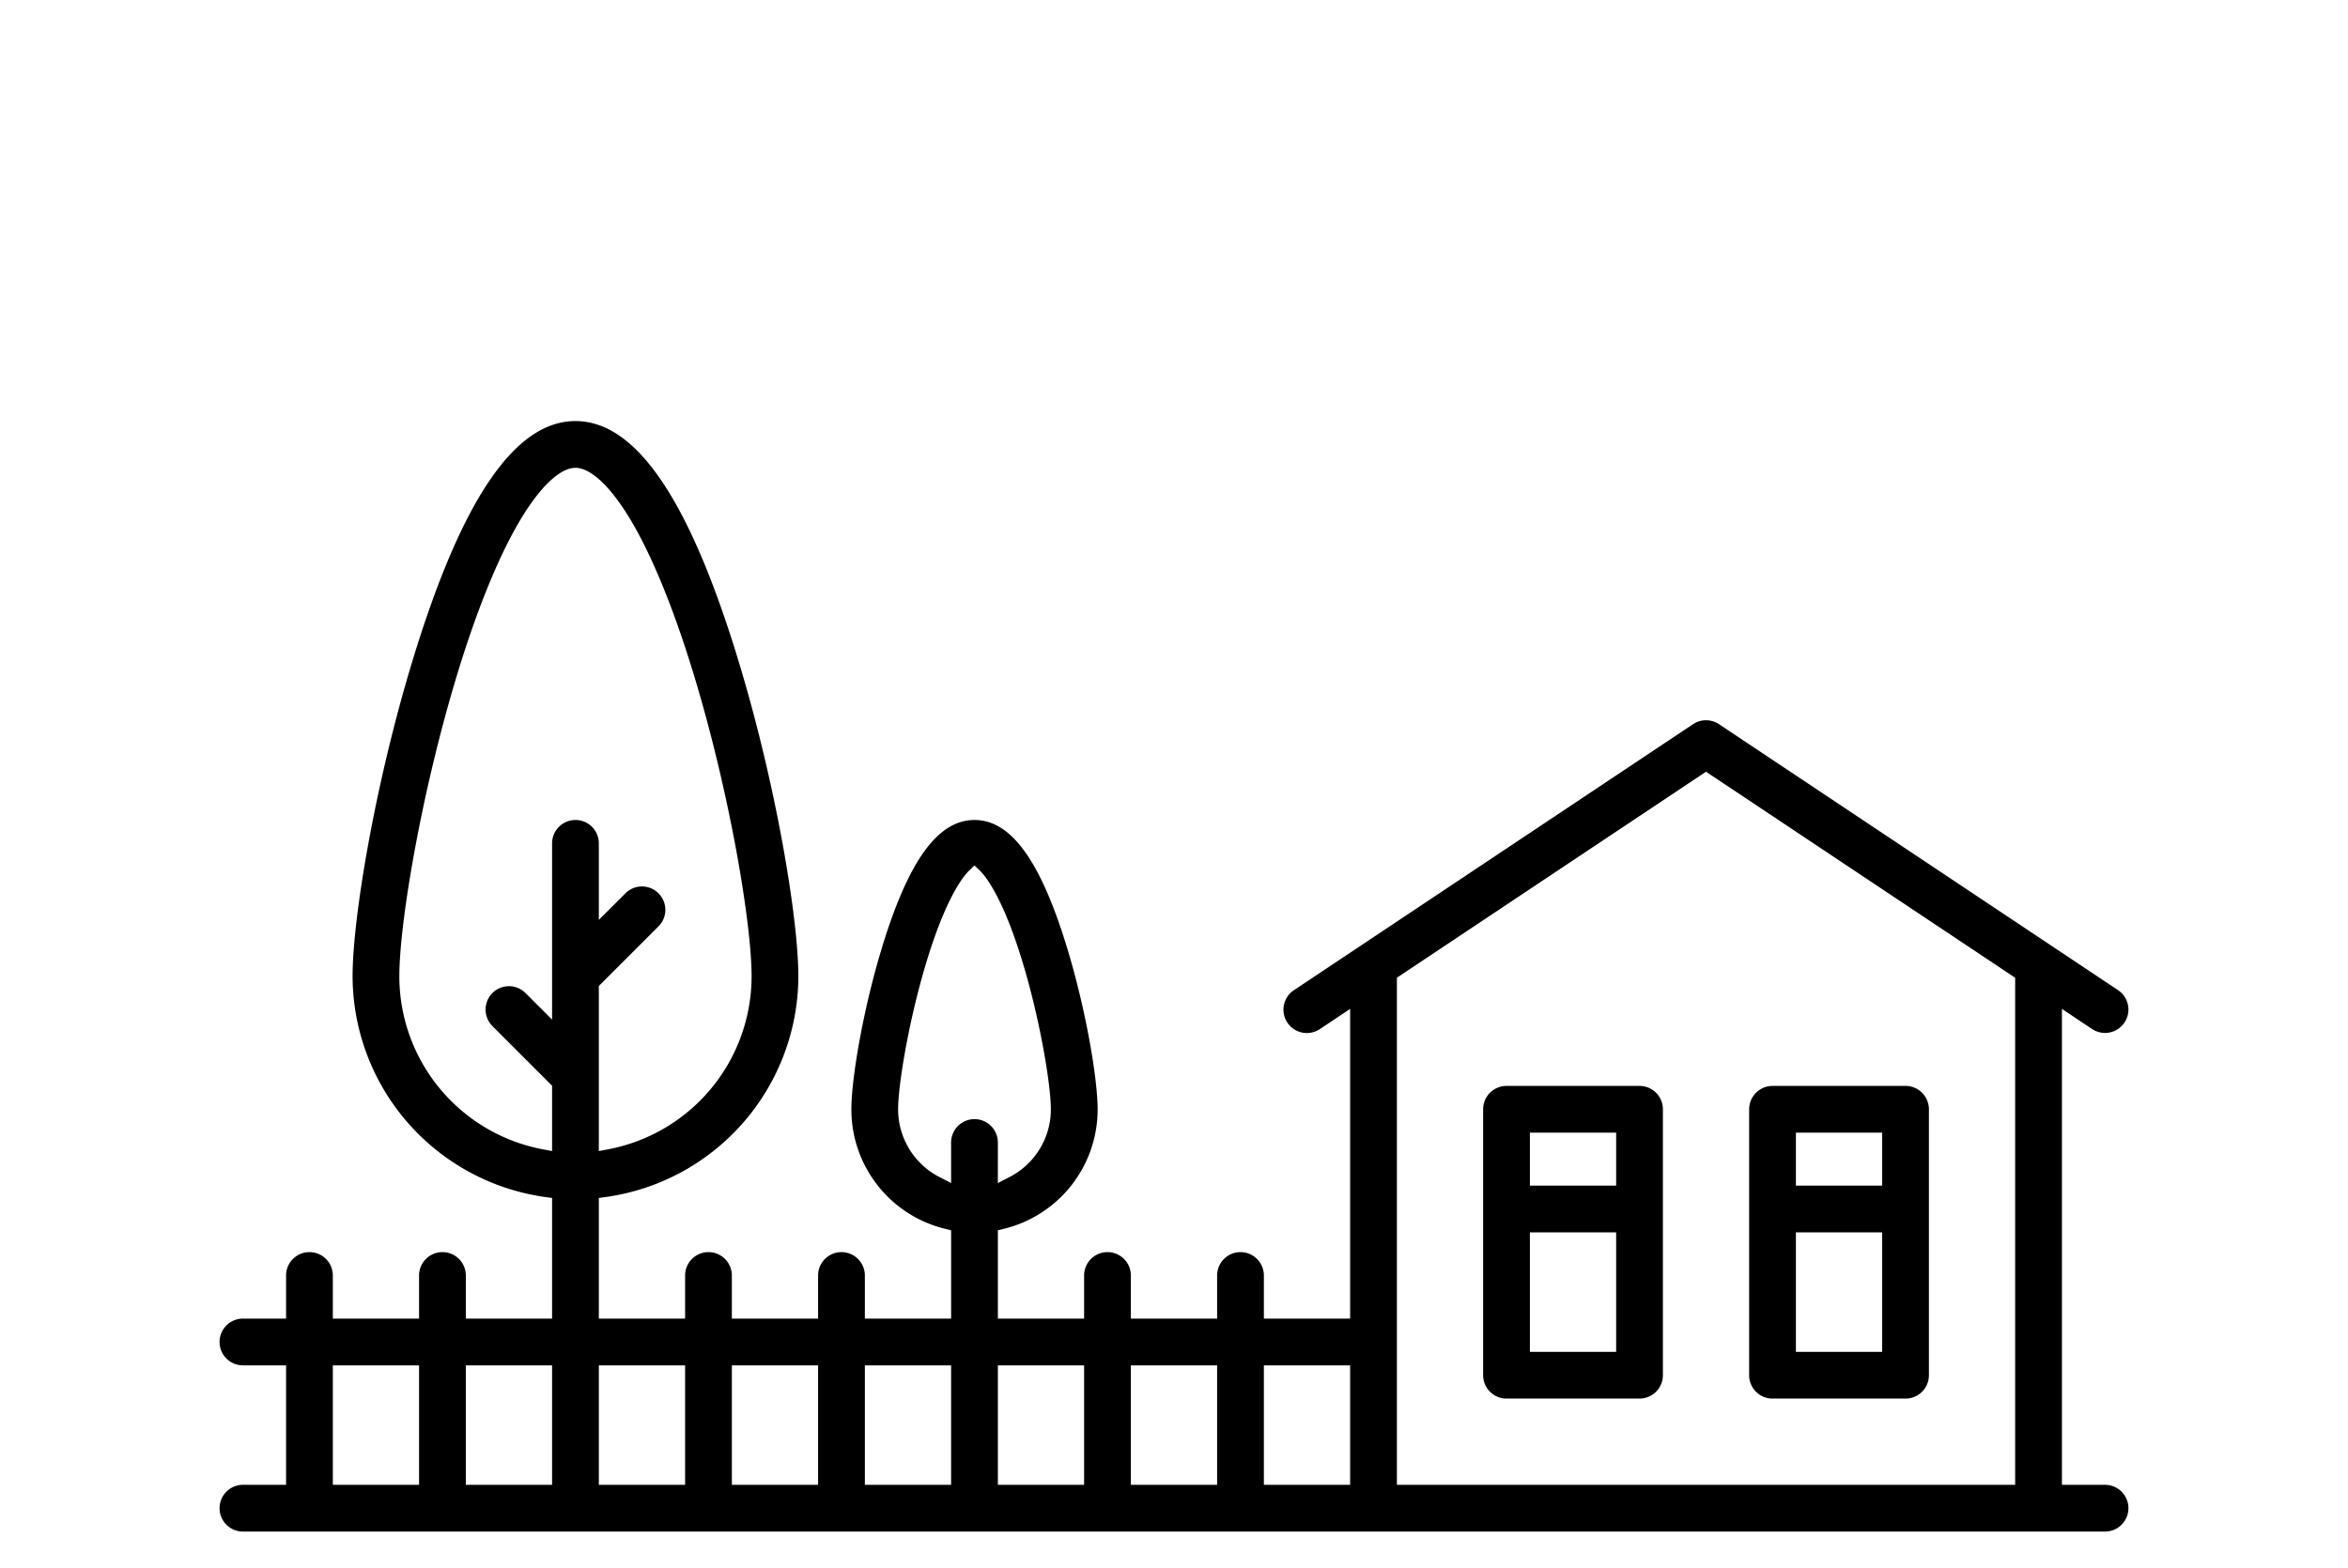 <svg xmlns="http://www.w3.org/2000/svg" viewBox="0 0 747 499"><defs><style>.afc25eaf-ddbe-4dcc-a9dc-c43697d82901{fill:none;}</style></defs><g id="b9a1621d-3a0c-4c04-a0c1-10123185865d" data-name="Ebene 2"><g id="f5a64e78-383f-4cf0-a080-48e00bdbb11c" data-name="Ebene 1"><rect class="afc25eaf-ddbe-4dcc-a9dc-c43697d82901" width="747" height="499"/><path d="M77.292,487.4h592.412a7.438,7.438,0,0,0,0-14.877H655.99V321.065l9.59,6.405a7.438,7.438,0,1,0,8.252-12.378L546.889,230.461a7.428,7.428,0,0,0-8.252,0L411.69,315.091a7.438,7.438,0,1,0,8.253,12.376l9.593-6.399V419.63H402.095V405.909a7.438,7.438,0,0,0-14.877,0V419.63H359.777V405.909a7.438,7.438,0,0,0-14.877,0V419.63H317.466v-28.108l1.889-.463a39.088,39.088,0,0,0,29.847-38.044c0-9.485-3.595-31.17-9.611-51.045-8.482-27.987-17.876-41.023-29.562-41.023-11.694,0-21.088,13.036-29.563,41.023-6.014,19.88-9.609,41.565-9.609,51.045a39.088,39.088,0,0,0,29.846,38.044l1.889.463V419.63H275.148V405.909a7.438,7.438,0,0,0-14.877,0V419.63H232.838V405.909a7.438,7.438,0,0,0-14.877,0V419.63H190.519V381.234l2.146-.29a71.12,71.12,0,0,0,61.324-70.24c0-18.435-7.073-60.856-18.907-99.937C219.44,159.111,202.43,134,183.081,134s-36.359,25.11-52.001,76.767c-11.835,39.074-18.907,81.492-18.907,99.929a71.125,71.125,0,0,0,61.324,70.248l2.146.29V419.63H148.2V405.909a7.438,7.438,0,0,0-14.877,0V419.63H105.889V405.909a7.438,7.438,0,0,0-14.877,0V419.63H77.292a7.438,7.438,0,1,0,0,14.877H91.013v38.018H77.292a7.438,7.438,0,1,0,0,14.877ZM444.413,311.152l98.35-65.563,98.35,65.563V472.524h-196.7Zm-42.318,123.354h27.441v38.018H402.095Zm-42.319,0h27.442v38.018H359.777Zm-14.877,0v38.018H317.466V434.506Zm-45.921-59.876a24.206,24.206,0,0,1-13.248-21.616c0-7.312,3.012-25.832,7.879-43.001,6.81-24.013,12.973-31.287,14.701-32.944l1.718-1.65,1.718,1.651c1.728,1.663,7.896,8.951,14.697,32.943,4.868,17.172,7.88,35.69,7.88,43.001a24.219,24.219,0,0,1-13.248,21.616l-3.611,1.851V363.59a7.438,7.438,0,0,0-14.877,0v12.891Zm-23.831,59.876H302.59v38.018H275.148Zm-42.311,0h27.434v38.018H232.838Zm-14.877,0v38.018H190.519V434.506Zm-45.257-68.75a56.056,56.056,0,0,1-45.655-55.06c0-16.975,6.985-58.359,18.269-95.62,6.118-20.193,12.859-36.929,19.494-48.399,6.545-11.312,13.203-17.801,18.269-17.801s11.725,6.49,18.269,17.805c6.636,11.469,13.378,28.205,19.494,48.4,11.284,37.254,18.269,78.637,18.269,95.613a56.056,56.056,0,0,1-45.655,55.06l-2.938.552V313.783l18.98-18.98a7.437,7.437,0,0,0-10.516-10.52l-8.464,8.451V268.385a7.438,7.438,0,0,0-14.876,0v56.084l-8.461-8.447a7.437,7.437,0,1,0-10.519,10.517l18.98,18.98v20.789ZM148.2,434.506h27.442v38.018H148.2Zm-42.311,0h27.434v38.018H105.889Z"/><path d="M521.604,345.577H479.286a7.446,7.446,0,0,0-7.438,7.438v84.629a7.446,7.446,0,0,0,7.438,7.438h42.318a7.446,7.446,0,0,0,7.438-7.438V353.015A7.446,7.446,0,0,0,521.604,345.577Zm-7.438,84.629H486.725V392.188h27.442Zm0-52.894H486.725V360.453h27.442Z"/><path d="M613.672,353.015a7.446,7.446,0,0,0-7.438-7.438H563.916a7.447,7.447,0,0,0-7.438,7.438v84.629a7.447,7.447,0,0,0,7.438,7.438h42.318a7.446,7.446,0,0,0,7.438-7.438ZM598.795,430.206H571.354V392.188h27.441Zm0-52.894H571.354V360.453h27.441Z"/></g></g></svg>